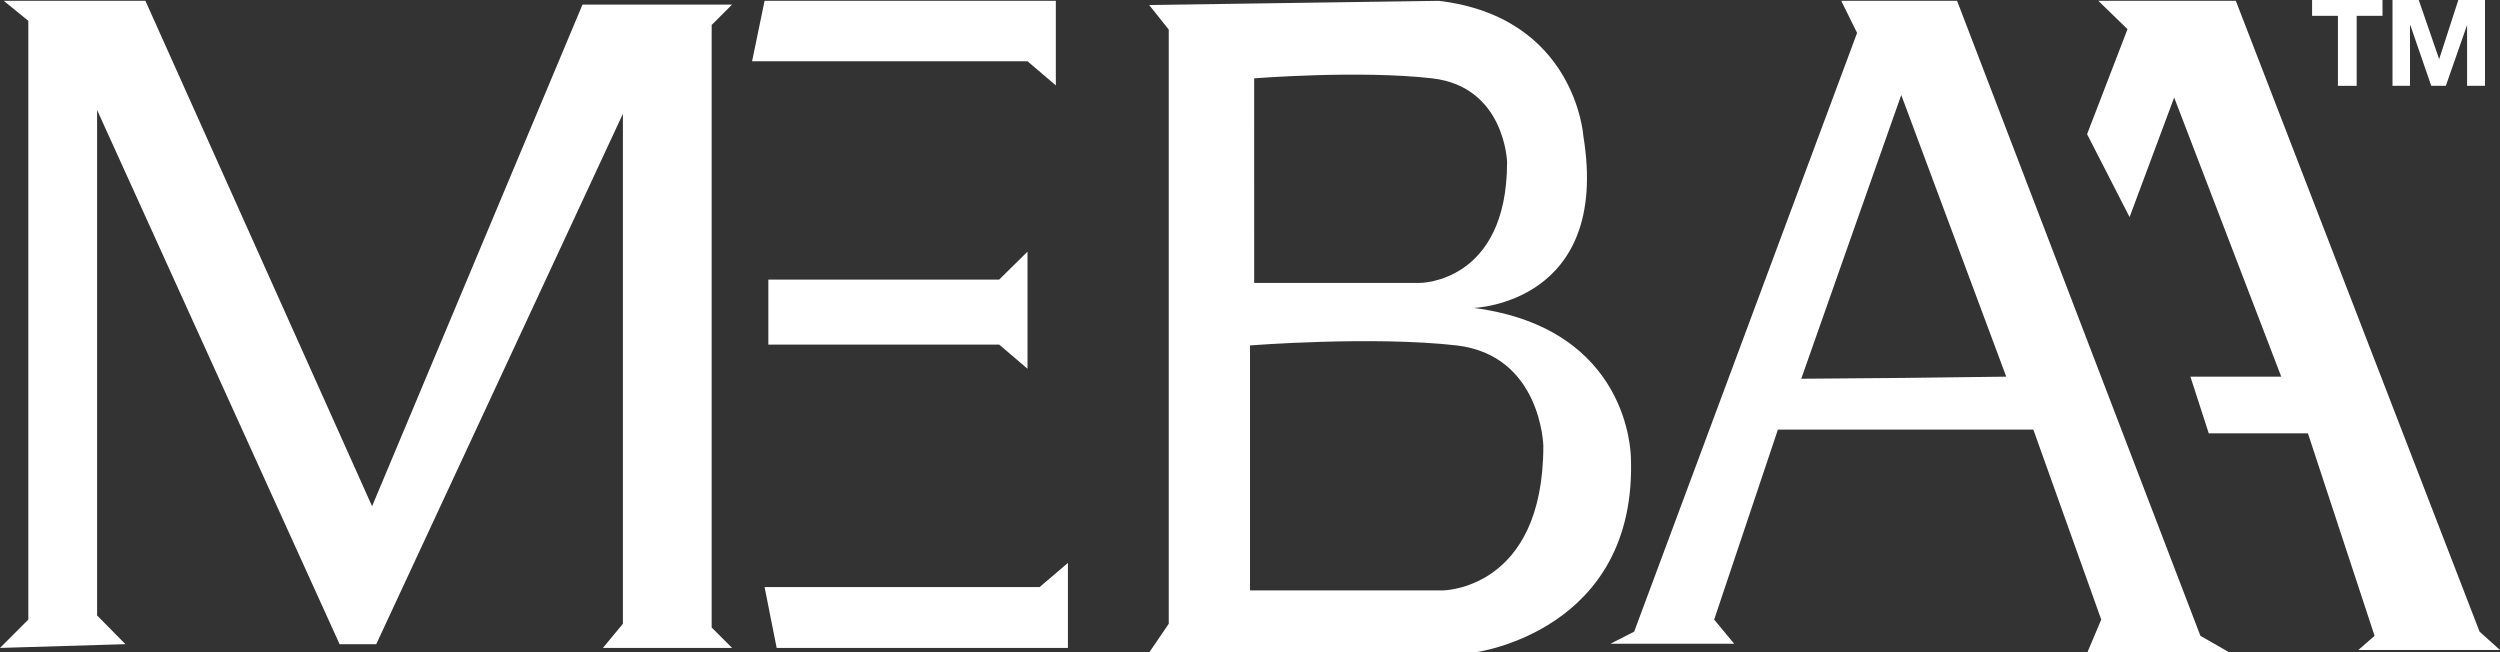 <?xml version="1.0" encoding="UTF-8"?>
<svg id="Layer_2" data-name="Layer 2" xmlns="http://www.w3.org/2000/svg" viewBox="0 0 600 156.6">
  <rect x="0" y="0" width="600" height="156.6" fill="#333333" stroke="none"/>
  <defs>
    <style>
      .cls-1 {
        fill: #fff;
        stroke-width: 0px;
      }
    </style>
  </defs>
  <g id="layer">
    <polygon class="cls-1" points=".9 .2 6.8 5 6.8 148.7 0 155.5 30.1 154.6 23.3 147.7 23.3 26.4 81.5 154.6 90.3 154.6 149.5 27.3 149.5 149.7 144.7 155.5 175.7 155.5 170.8 150.6 170.8 6 175.7 1.1 139.8 1.1 89.3 121.5 34.9 .2 .9 .2"/>
    <polygon class="cls-1" points="183.5 .2 180.5 14.7 246.6 14.7 253.4 20.5 253.4 .2 183.5 .2"/>
    <polygon class="cls-1" points="186.4 155.5 256.3 155.5 256.3 135.1 249.5 140.9 183.5 140.9 186.4 155.5"/>
    <polygon class="cls-1" points="184.4 67.1 239.8 67.1 246.6 60.4 246.6 88.5 239.8 82.7 184.4 82.7 184.4 67.1"/>
    <g>
      <path class="cls-1" d="m353.7,73.9s32.9-1,26.3-41.3c0,0-1.9-28.5-34.7-32.4l-69.5,1,4.7,5.9v142.6l-4.7,6.9h78s39.4-4.9,37.6-47.2c-.1-.1-.1-30.6-37.7-35.5m-52.7-55.1s25.2-2,42.7,0,18,20.1,18,20.1c0,29-20.9,29-20.9,29h-39.8V18.8h0Zm45.2,122.9h-46.2v-58.8s29.3-2.3,49.6,0c20.3,2.4,20.8,24.1,20.8,24.1,0,34.7-24.2,34.7-24.2,34.7"/>
      <path class="cls-1" d="m534.9,156.5l-6.8-3.9L469.7.2h-27.8l3.8,7.7-53.5,143.7-5.7,2.9h29.7l-4.8-5.8,15.3-45.6h61.3l16.3,45.6-3.3,7.8h33.9Zm-78-65.8l-24.6.2,12-34.1,12-34,12.6,33.8,12.6,33.8-24.6.3Z"/>
      <polygon class="cls-1" points="500.9 32.2 510.6 7 503.6 .2 536.6 .2 595.1 151.6 600 156 566 156 569.9 152.6 553.9 104 530.1 104 525.7 90.4 547.5 90.4 521.8 23.4 511.1 52.1 500.9 32.2"/>
      <polygon class="cls-1" points="554.9 3.8 554.9 0 571.8 0 571.8 3.8 565.6 3.8 565.6 20.6 561.1 20.6 561.1 3.8 554.9 3.8"/>
      <polygon class="cls-1" points="580.5 0 585.4 14.2 585.4 14.2 590 0 596.4 0 596.4 20.6 592.1 20.6 592.1 6 592.1 6 587 20.6 583.5 20.6 578.5 6.1 578.4 6.1 578.4 20.6 574.2 20.6 574.2 0 580.5 0"/>
    </g>
  </g>
</svg>